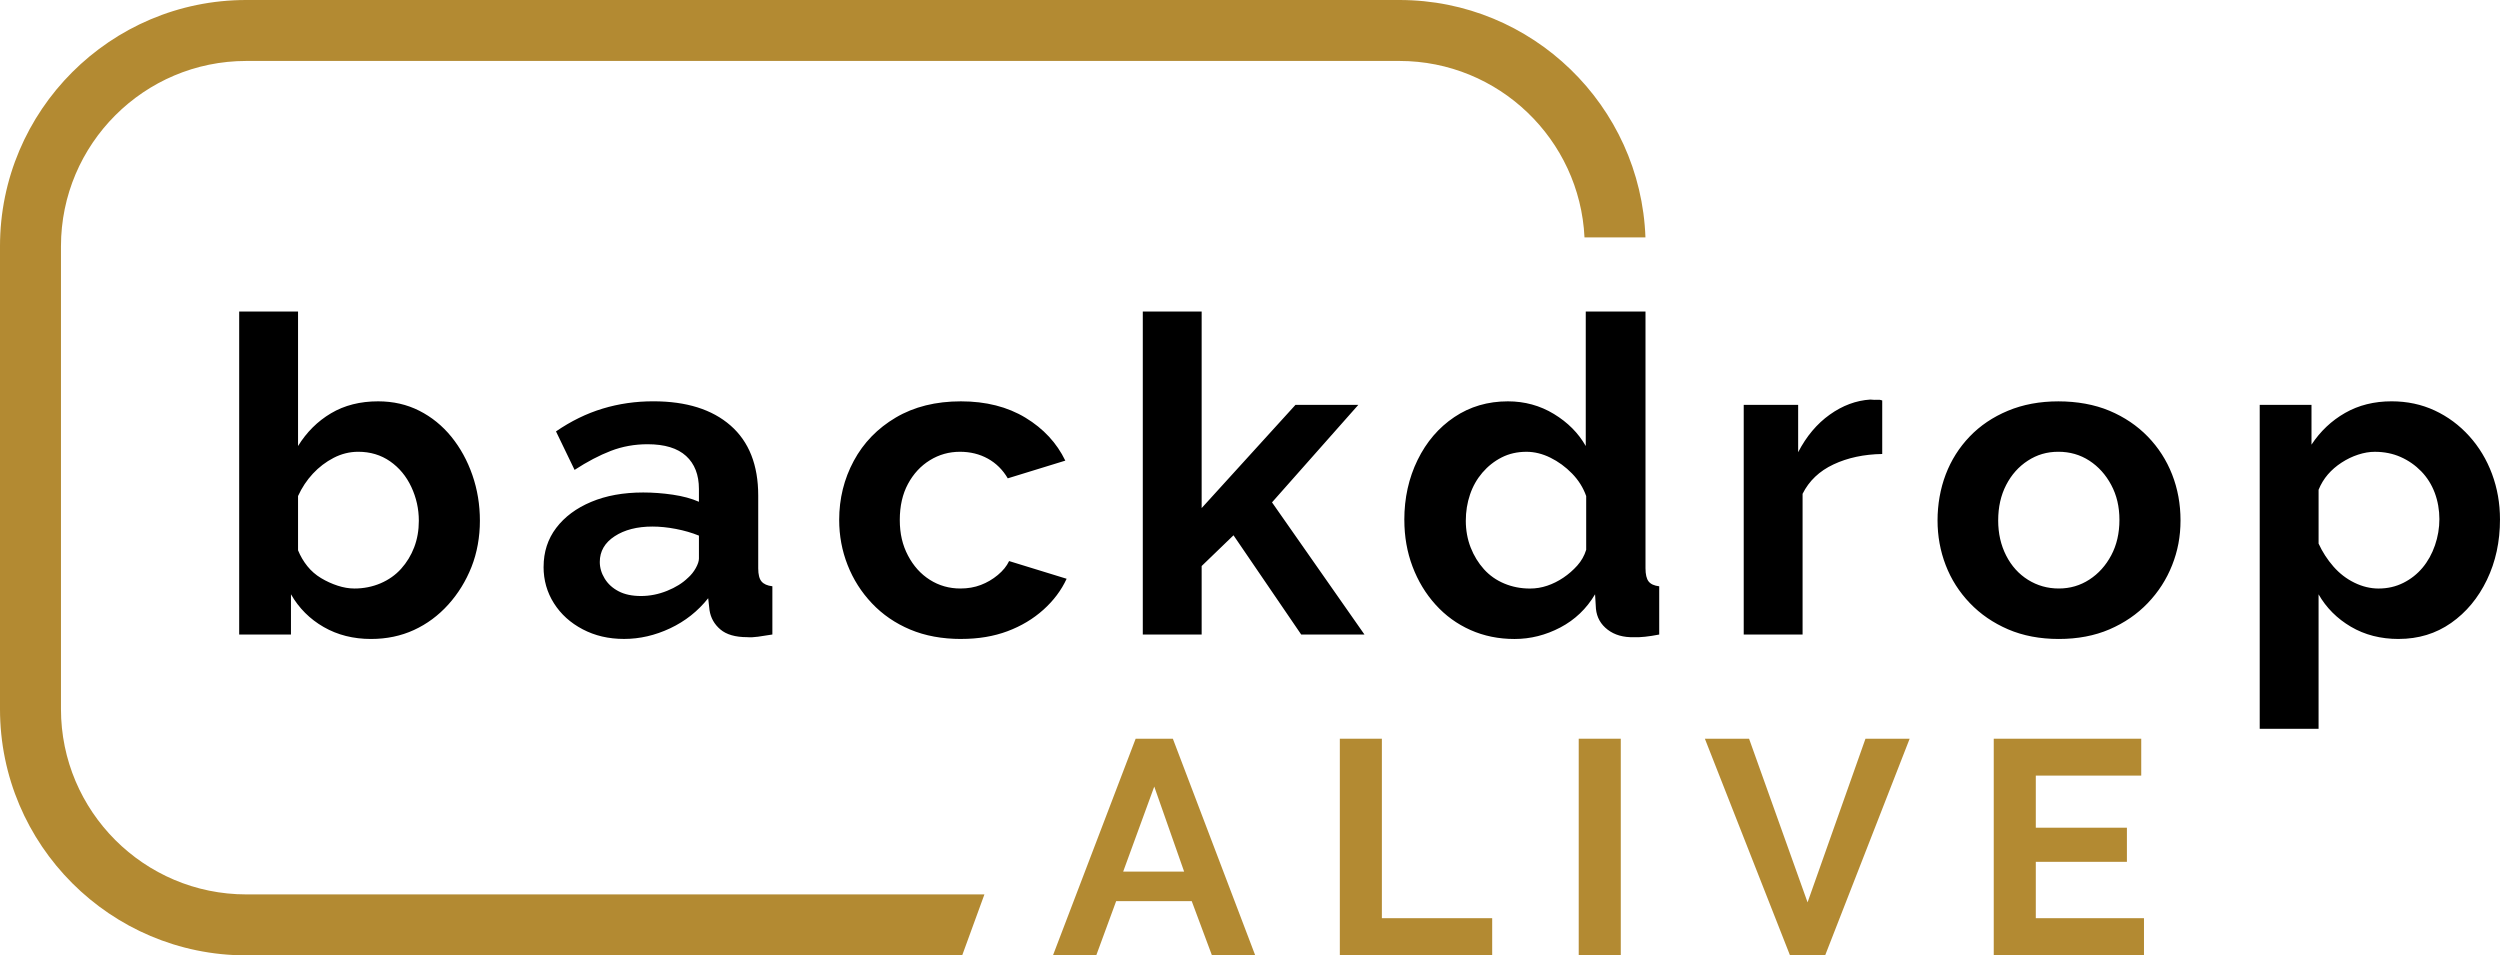 <svg viewBox="0 0 1450.46 554.28" xmlns="http://www.w3.org/2000/svg" data-name="Layer 2" id="Layer_2">
  <defs>
    <style>
      .cls-1 {
        fill: #b38a32;
      }
    </style>
  </defs>
  <g data-name="Layer 1" id="Layer_1-2">
    <g>
      <path d="M215.27,370.72c-10.27,0-19.43-2.31-27.47-6.93-8.04-4.62-14.38-10.95-18.99-19v23.36h-30.04v-187.42h34.15v78.05c4.96-8.04,11.34-14.38,19.13-19,7.79-4.62,16.91-6.93,27.34-6.93,8.73,0,16.69,1.82,23.88,5.46,7.18,3.64,13.39,8.68,18.61,15.1,5.21,6.44,9.28,13.84,12.19,22.22,2.91,8.38,4.36,17.23,4.36,26.53s-1.63,18.58-4.88,26.79c-3.26,8.21-7.75,15.49-13.48,21.84-5.74,6.35-12.36,11.26-19.9,14.73-7.53,3.46-15.83,5.2-24.9,5.2M205.51,341.45c5.48,0,10.56-1.01,15.28-3.02,4.71-2.02,8.69-4.83,11.94-8.44,3.25-3.61,5.78-7.77,7.58-12.47,1.79-4.7,2.69-9.82,2.69-15.37,0-6.89-1.45-13.43-4.36-19.64-2.91-6.21-7.02-11.17-12.33-14.86-5.31-3.69-11.47-5.54-18.48-5.54-4.96,0-9.72,1.18-14.25,3.52-4.53,2.35-8.56,5.42-12.06,9.19-3.51,3.78-6.38,8.1-8.6,12.97v31.48c1.37,3.36,3.17,6.43,5.39,9.2,2.22,2.77,4.88,5.08,7.96,6.93,3.08,1.85,6.29,3.31,9.63,4.4,3.34,1.09,6.55,1.64,9.63,1.64M315.39,328.86c0-8.62,2.44-16.15,7.32-22.58,4.88-6.43,11.64-11.46,20.28-15.09,8.64-3.64,18.7-5.46,30.17-5.46,5.65,0,11.38.43,17.2,1.28,5.82.86,10.87,2.23,15.15,4.11v-7.41c0-8.23-2.48-14.62-7.45-19.16-4.97-4.54-12.41-6.81-22.34-6.81-7.53,0-14.63,1.28-21.31,3.85-6.67,2.57-13.7,6.25-21.05,11.04l-10.78-22.34c8.73-5.99,17.75-10.4,27.08-13.22,9.33-2.83,19.13-4.24,29.4-4.24,19.16,0,34.1,4.69,44.8,14.05,10.7,9.36,16.05,22.91,16.05,40.62v42.27c0,3.55.64,6.08,1.92,7.59,1.28,1.52,3.38,2.45,6.29,2.78v27.99c-3.08.51-5.86.94-8.35,1.28-2.48.34-4.58.43-6.29.26-6.85,0-12.03-1.5-15.54-4.49-3.51-2.99-5.61-6.72-6.29-11.17l-.77-6.93c-5.99,7.53-13.35,13.35-22.08,17.46-8.73,4.11-17.63,6.16-26.7,6.16s-16.91-1.86-24.01-5.58c-7.1-3.72-12.67-8.75-16.69-15.09-4.02-6.34-6.03-13.4-6.03-21.18M399.09,335.3c1.88-1.67,3.42-3.59,4.62-5.76,1.19-2.17,1.8-4.01,1.8-5.51v-13.27c-4.11-1.67-8.56-2.96-13.35-3.88-4.79-.92-9.33-1.38-13.61-1.38-8.9,0-16.22,1.88-21.95,5.63-5.74,3.75-8.61,8.72-8.61,14.9,0,3.34.94,6.55,2.83,9.64,1.88,3.09,4.57,5.55,8.08,7.38,3.51,1.84,7.83,2.75,12.97,2.75s10.18-1,15.15-3c4.96-2,8.98-4.5,12.06-7.51M557.75,370.72c-11.13,0-21.01-1.82-29.66-5.46-8.65-3.64-16.05-8.72-22.21-15.23-6.16-6.51-10.87-13.92-14.12-22.22-3.26-8.3-4.88-17.01-4.88-26.16,0-12.36,2.82-23.78,8.47-34.27,5.65-10.5,13.78-18.87,24.39-25.14,10.61-6.26,23.19-9.39,37.75-9.39s27.04,3.17,37.48,9.5c10.44,6.33,18.14,14.63,23.1,24.9l-33.38,10.27c-2.91-4.96-6.76-8.77-11.55-11.43-4.79-2.65-10.18-3.98-16.18-3.98-6.33,0-12.16,1.63-17.46,4.91-5.31,3.27-9.54,7.85-12.71,13.73-3.17,5.88-4.75,12.85-4.75,20.91s1.58,14.61,4.75,20.65c3.17,6.04,7.4,10.75,12.71,14.1,5.3,3.36,11.21,5.03,17.72,5.03,4.27,0,8.22-.68,11.81-2.05,3.6-1.37,6.89-3.29,9.88-5.78,2.99-2.48,5.18-5.17,6.55-8.09l33.38,10.27c-3.08,6.67-7.58,12.67-13.48,17.97-5.91,5.31-12.84,9.46-20.8,12.45-7.96,2.99-16.9,4.49-26.83,4.49M754.94,368.15l-39.28-57.58-18.48,17.83v39.75h-34.15v-187.42h34.15v114.05l54.43-59.87h36.46l-50.07,56.56,53.65,76.69h-36.71ZM814.76,301.65c0-12.69,2.57-24.29,7.7-34.78,5.14-10.5,12.24-18.79,21.31-24.88,9.07-6.09,19.43-9.14,31.07-9.14,9.75,0,18.65,2.44,26.7,7.32,8.04,4.88,14.21,11.08,18.49,18.61v-78.05h34.66v148.91c0,3.59.6,6.16,1.8,7.7,1.2,1.54,3.25,2.48,6.16,2.82v27.99c-6.16,1.2-11.04,1.71-14.63,1.54-6.16.17-11.26-1.28-15.28-4.36-4.02-3.08-6.29-7.1-6.8-12.07l-.51-8.47c-4.96,8.39-11.68,14.8-20.15,19.26-8.47,4.45-17.33,6.68-26.57,6.68s-17.76-1.74-25.55-5.2c-7.79-3.47-14.55-8.38-20.28-14.73-5.74-6.35-10.18-13.71-13.35-22.09-3.17-8.38-4.75-17.39-4.75-27.04M920.28,319.04v-31.23c-1.72-4.87-4.45-9.24-8.22-13.1-3.77-3.86-7.96-6.92-12.58-9.19-4.62-2.27-9.24-3.4-13.86-3.4-5.31,0-10.1,1.09-14.38,3.27-4.28,2.18-8,5.13-11.17,8.82-3.17,3.7-5.57,7.94-7.19,12.72-1.63,4.79-2.44,9.87-2.44,15.24s.94,10.71,2.82,15.49c1.88,4.79,4.45,8.98,7.7,12.59,3.25,3.61,7.19,6.38,11.81,8.31,4.62,1.93,9.58,2.9,14.89,2.9,3.42,0,6.76-.54,10.01-1.64,3.25-1.09,6.38-2.65,9.37-4.66,2.99-2.01,5.69-4.37,8.09-7.05,2.39-2.69,4.1-5.71,5.13-9.07M1092.04,263.4c-10.61.17-20.03,2.18-28.24,6.03-8.22,3.85-14.21,9.55-17.97,17.07v81.65h-34.15v-133.25h31.58v27.47c4.79-9.24,10.91-16.52,18.36-21.82,7.44-5.3,15.28-8.21,23.49-8.73,1.71.17,3.09.22,4.11.13,1.02-.09,1.97.04,2.82.38v31.07ZM1194.48,370.72c-10.96,0-20.76-1.87-29.4-5.58-8.64-3.72-16.05-8.8-22.21-15.24-6.16-6.43-10.83-13.75-13.99-21.96-3.17-8.21-4.75-16.88-4.75-26.02s1.58-18.37,4.75-26.66c3.16-8.29,7.79-15.61,13.87-21.96,6.07-6.34,13.48-11.34,22.21-14.98,8.73-3.64,18.48-5.46,29.27-5.46s21.01,1.82,29.66,5.46c8.64,3.64,16.05,8.64,22.21,14.98,6.16,6.35,10.87,13.67,14.12,21.96,3.25,8.3,4.88,17.18,4.88,26.66s-1.63,17.81-4.88,26.02c-3.25,8.21-7.96,15.53-14.12,21.96-6.16,6.43-13.57,11.51-22.21,15.24-8.65,3.72-18.44,5.58-29.4,5.58M1159.31,301.91c0,7.56,1.54,14.36,4.62,20.4,3.08,6.04,7.32,10.75,12.71,14.1,5.39,3.36,11.34,5.03,17.85,5.03s12.41-1.72,17.71-5.16c5.31-3.44,9.54-8.14,12.71-14.1,3.17-5.96,4.75-12.8,4.75-20.53s-1.58-14.32-4.75-20.27c-3.17-5.96-7.41-10.66-12.71-14.11-5.3-3.44-11.29-5.16-17.97-5.16s-12.41,1.72-17.71,5.16c-5.31,3.44-9.5,8.14-12.58,14.11-3.08,5.96-4.62,12.8-4.62,20.52M1391.67,370.72c-10.44,0-19.69-2.37-27.73-7.11-8.04-4.74-14.29-11-18.74-18.79v78.02h-34.15v-187.94h30.04v23.08c5.14-7.78,11.63-13.92,19.51-18.41,7.87-4.49,16.85-6.73,26.96-6.73,9.07,0,17.41,1.78,25.03,5.33,7.61,3.55,14.29,8.51,20.02,14.85,5.73,6.35,10.14,13.67,13.22,21.96,3.08,8.3,4.62,17.1,4.62,26.41,0,12.87-2.53,24.55-7.58,35.04-5.05,10.49-11.98,18.83-20.79,25.01-8.82,6.18-18.96,9.27-30.42,9.27M1380.11,341.45c5.14,0,9.88-1.09,14.25-3.27,4.36-2.18,8.08-5.12,11.17-8.81,3.08-3.69,5.48-8.02,7.19-12.97,1.71-4.95,2.57-10.03,2.57-15.24s-.9-10.45-2.69-15.23c-1.8-4.79-4.41-8.94-7.83-12.47-3.43-3.52-7.41-6.3-11.94-8.31-4.53-2.01-9.54-3.02-15.02-3.02-3.08,0-6.29.54-9.63,1.63-3.34,1.08-6.54,2.63-9.63,4.63-3.08,2-5.74,4.3-7.96,6.88-2.23,2.58-4.02,5.54-5.39,8.88v31.23c2.22,4.85,5.09,9.28,8.6,13.3,3.51,4.01,7.57,7.15,12.2,9.4,4.62,2.26,9.33,3.38,14.12,3.38"></path>
      <path d="M571.13,518.92H142.89c-59.29,0-107.52-48.24-107.52-107.52V142.89c0-59.29,48.24-107.53,107.52-107.53h669.01c57.57,0,104.7,45.48,107.4,102.39h35.36C951.93,61.33,888.96,0,811.9,0H142.89C64.1,0,0,64.1,0,142.89v268.51c0,78.79,64.1,142.89,142.89,142.89h415.35l12.9-35.36Z" class="cls-1"></path>
    </g>
    <path d="M669.68,456.35l17.33,49.33h-35.36l18.03-49.33ZM658.89,428.59l-47.91,125.52h25.11l11.49-31.29h43.84l11.67,31.29h25.11l-47.73-125.52h-21.57Z" class="cls-1"></path>
    <polygon points="777.35 428.59 777.35 554.12 865.74 554.12 865.74 532.72 801.74 532.72 801.74 428.59 777.35 428.59" class="cls-1"></polygon>
    <rect height="125.52" width="24.4" y="428.59" x="915.95" class="cls-1"></rect>
    <polygon points="1082.32 428.59 1048.72 523.53 1014.78 428.59 989.14 428.59 1038.47 554.12 1058.98 554.12 1107.95 428.59 1082.32 428.59" class="cls-1"></polygon>
    <polygon points="1156.74 428.59 1156.74 554.12 1243.9 554.12 1243.9 532.72 1181.14 532.72 1181.14 500.02 1234 500.02 1234 480.22 1181.14 480.22 1181.14 449.99 1242.31 449.99 1242.31 428.59 1156.74 428.59" class="cls-1"></polygon>
  </g>
</svg>